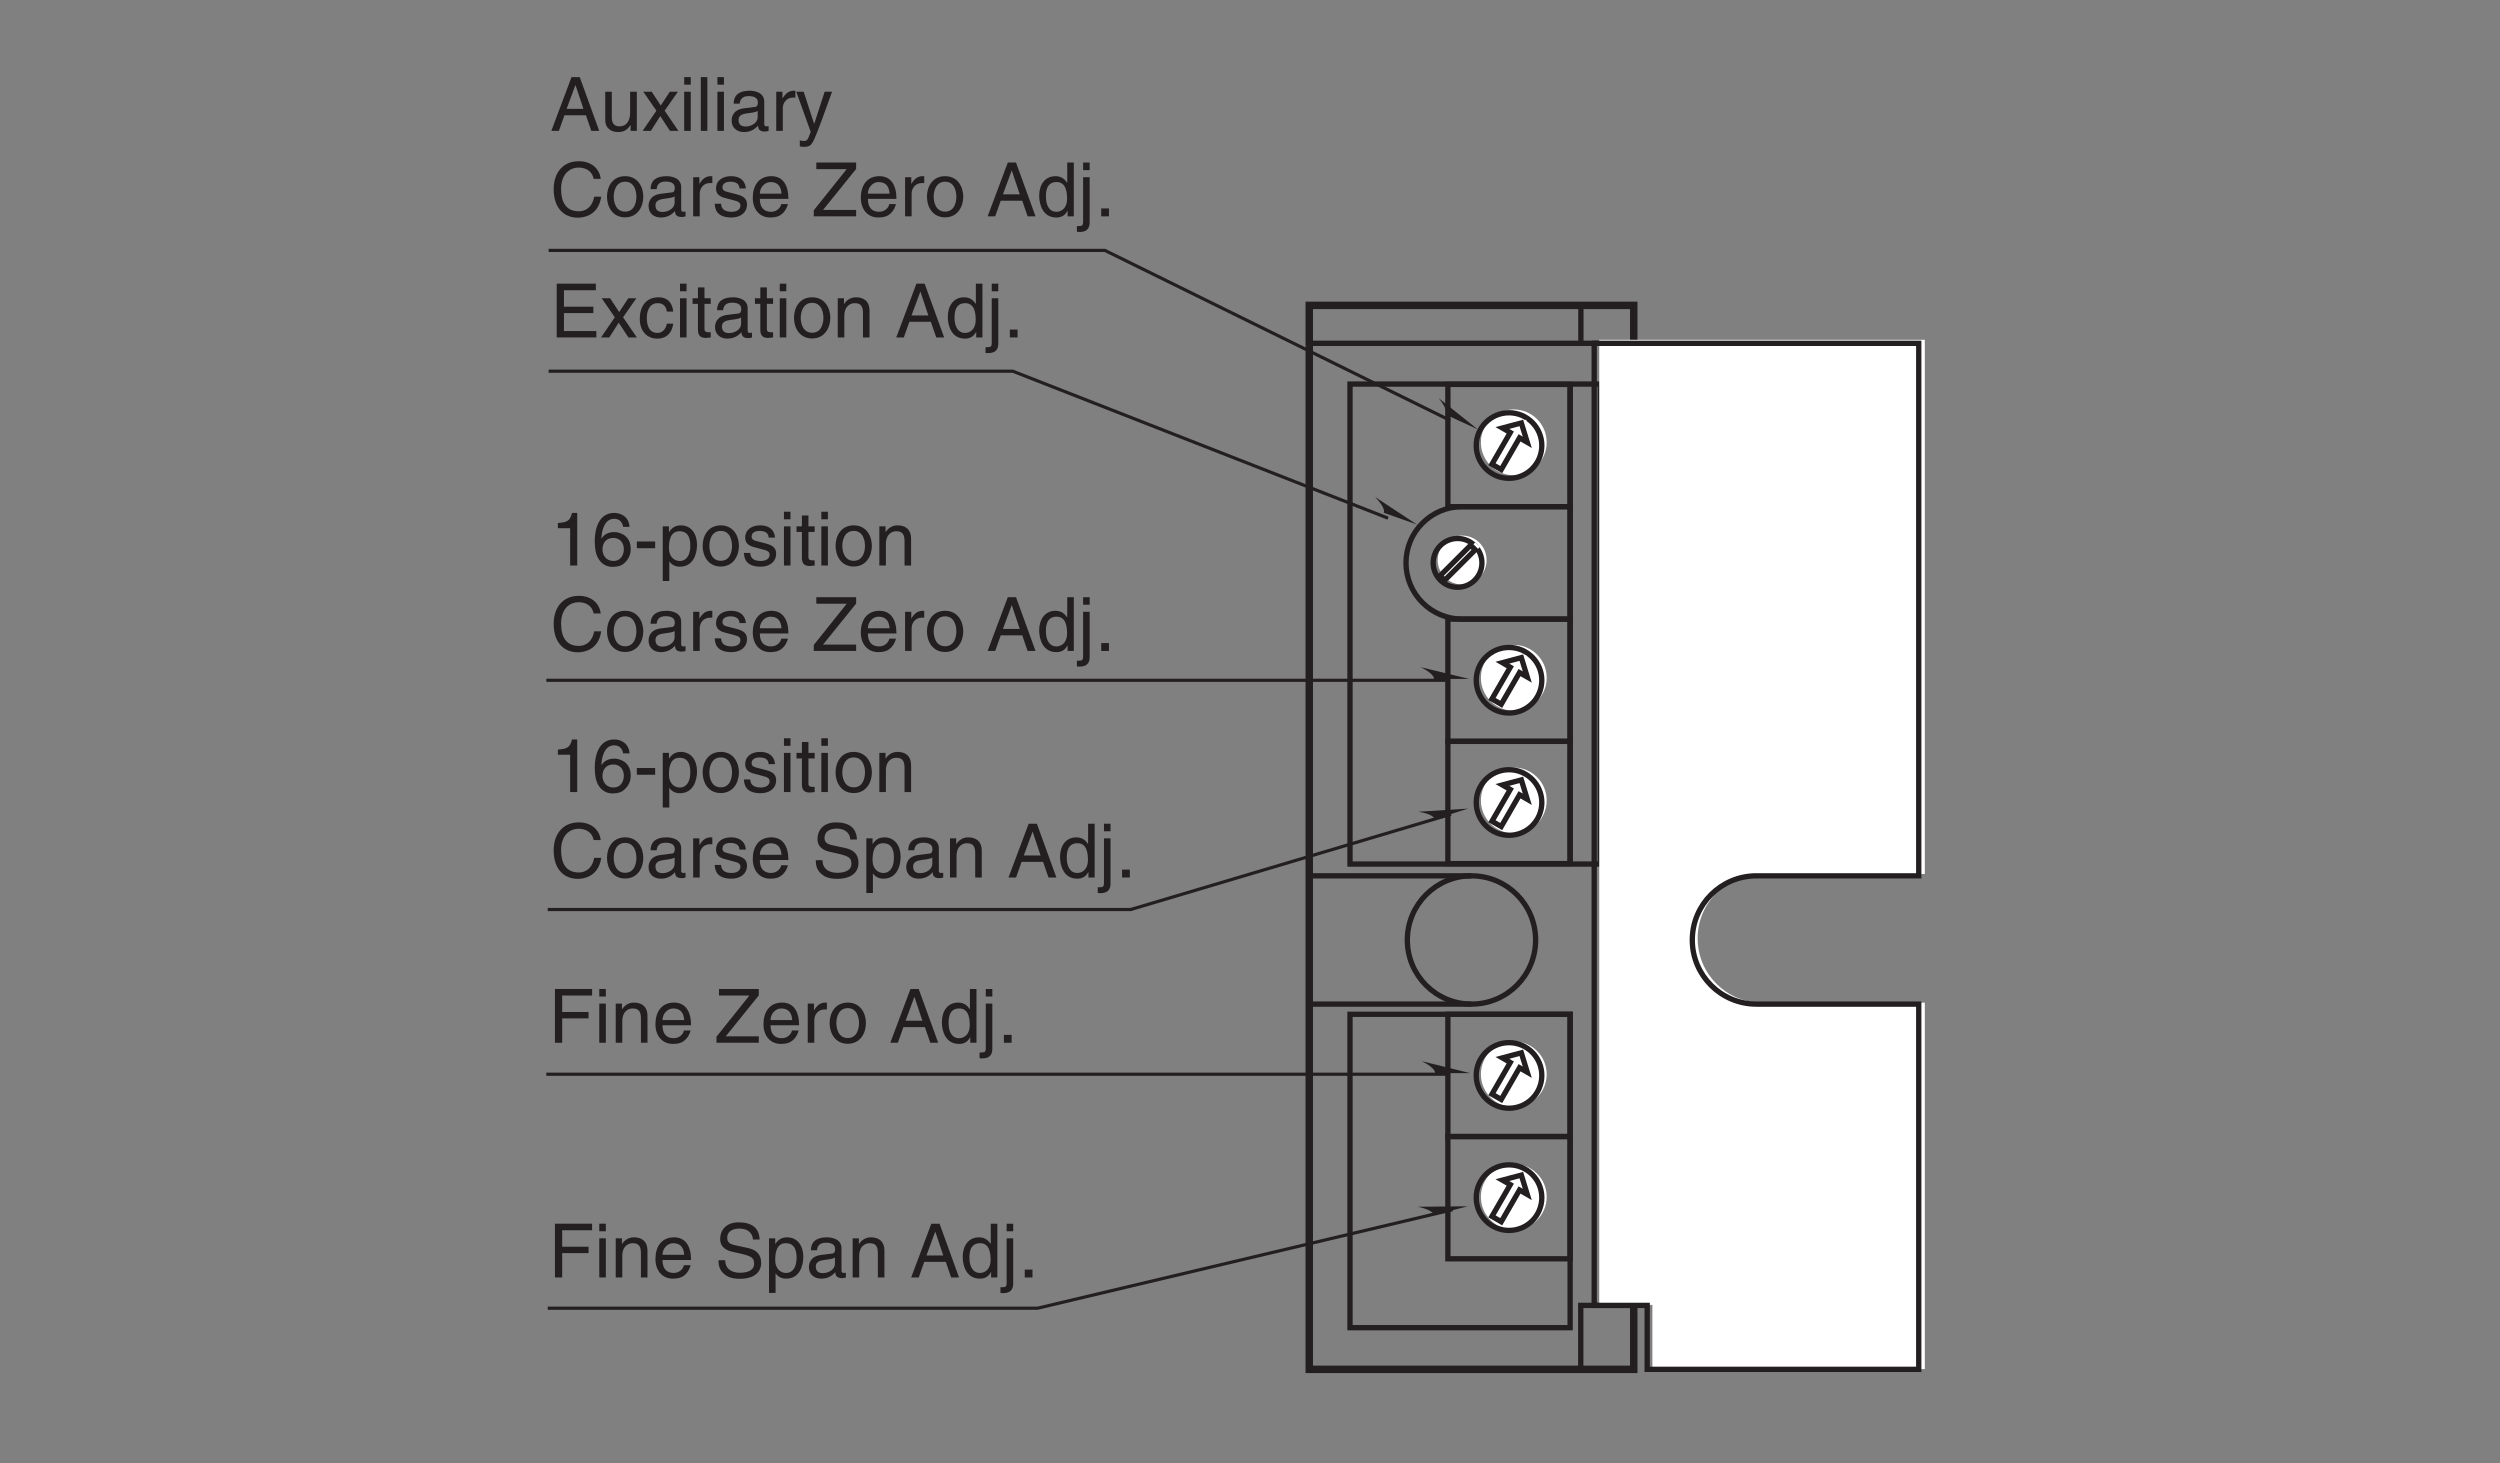 <?xml version="1.0" encoding="UTF-8"?>
<svg xmlns="http://www.w3.org/2000/svg" xmlns:xlink="http://www.w3.org/1999/xlink" width="232.44pt" height="136.06pt" viewBox="0 0 232.44 136.06" version="1.2">
<rect x="0" y="0" width="232.44" height="136.06" fill="#808080" stroke="none"/>
<defs>
<g>
<symbol overflow="visible" id="glyph0-0">
<path style="stroke:none;" d="M 0 0 L 3.484 0 L 3.484 -4.875 L 0 -4.875 Z M 1.734 -2.75 L 0.562 -4.516 L 2.922 -4.516 Z M 1.953 -2.438 L 3.125 -4.203 L 3.125 -0.656 Z M 0.562 -0.344 L 1.734 -2.125 L 2.922 -0.344 Z M 0.344 -4.203 L 1.531 -2.438 L 0.344 -0.656 Z M 0.344 -4.203 "/>
</symbol>
<symbol overflow="visible" id="glyph0-1">
<path style="stroke:none;" d="M 1.266 -2.266 L 3.719 -2.266 L 3.719 -2.859 L 1.266 -2.859 L 1.266 -4.391 L 4.047 -4.391 L 4.047 -5 L 0.594 -5 L 0.594 0 L 1.266 0 Z M 1.266 -2.266 "/>
</symbol>
<symbol overflow="visible" id="glyph0-2">
<path style="stroke:none;" d="M 1.078 -3.641 L 0.469 -3.641 L 0.469 0 L 1.078 0 Z M 1.078 -4.297 L 1.078 -5 L 0.469 -5 L 0.469 -4.297 Z M 1.078 -4.297 "/>
</symbol>
<symbol overflow="visible" id="glyph0-3">
<path style="stroke:none;" d="M 3.406 -2.469 C 3.406 -3.516 2.703 -3.734 2.141 -3.734 C 1.516 -3.734 1.172 -3.312 1.047 -3.125 L 1.031 -3.125 L 1.031 -3.641 L 0.453 -3.641 L 0.453 0 L 1.062 0 L 1.062 -1.984 C 1.062 -2.969 1.672 -3.188 2.016 -3.188 C 2.625 -3.188 2.797 -2.875 2.797 -2.234 L 2.797 0 L 3.406 0 Z M 3.406 -2.469 "/>
</symbol>
<symbol overflow="visible" id="glyph0-4">
<path style="stroke:none;" d="M 2.922 -1.141 C 2.906 -0.875 2.562 -0.422 1.984 -0.422 C 1.281 -0.422 0.938 -0.859 0.938 -1.625 L 3.594 -1.625 C 3.594 -2.906 3.078 -3.734 2.016 -3.734 C 0.828 -3.734 0.281 -2.844 0.281 -1.719 C 0.281 -0.672 0.891 0.109 1.906 0.109 C 2.484 0.109 2.719 -0.031 2.891 -0.141 C 3.344 -0.453 3.516 -0.969 3.547 -1.141 Z M 0.938 -2.109 C 0.938 -2.672 1.375 -3.188 1.938 -3.188 C 2.688 -3.188 2.922 -2.672 2.953 -2.109 Z M 0.938 -2.109 "/>
</symbol>
<symbol overflow="visible" id="glyph0-5">
<path style="stroke:none;" d=""/>
</symbol>
<symbol overflow="visible" id="glyph0-6">
<path style="stroke:none;" d="M 4.094 -0.594 L 1.016 -0.594 L 4.094 -4.406 L 4.094 -5 L 0.391 -5 L 0.391 -4.391 L 3.219 -4.391 L 0.156 -0.562 L 0.156 0 L 4.094 0 Z M 4.094 -0.594 "/>
</symbol>
<symbol overflow="visible" id="glyph0-7">
<path style="stroke:none;" d="M 1.141 -2.109 C 1.141 -2.641 1.516 -3.094 2.078 -3.094 L 2.312 -3.094 L 2.312 -3.719 C 2.266 -3.734 2.219 -3.734 2.156 -3.734 C 1.688 -3.734 1.375 -3.453 1.125 -3.031 L 1.109 -3.031 L 1.109 -3.641 L 0.531 -3.641 L 0.531 0 L 1.141 0 Z M 1.141 -2.109 "/>
</symbol>
<symbol overflow="visible" id="glyph0-8">
<path style="stroke:none;" d="M 0.25 -1.828 C 0.25 -0.891 0.766 0.094 1.938 0.094 C 3.094 0.094 3.625 -0.891 3.625 -1.828 C 3.625 -2.766 3.094 -3.734 1.938 -3.734 C 0.766 -3.734 0.25 -2.766 0.25 -1.828 Z M 0.875 -1.828 C 0.875 -2.312 1.062 -3.219 1.938 -3.219 C 2.812 -3.219 2.984 -2.312 2.984 -1.828 C 2.984 -1.328 2.812 -0.438 1.938 -0.438 C 1.062 -0.438 0.875 -1.328 0.875 -1.828 Z M 0.875 -1.828 "/>
</symbol>
<symbol overflow="visible" id="glyph0-9">
<path style="stroke:none;" d="M 3.312 -1.453 L 3.812 0 L 4.547 0 L 2.734 -5 L 1.969 -5 L 0.094 0 L 0.797 0 L 1.312 -1.453 Z M 1.516 -2.047 L 2.328 -4.25 L 2.344 -4.25 L 3.078 -2.047 Z M 1.516 -2.047 "/>
</symbol>
<symbol overflow="visible" id="glyph0-10">
<path style="stroke:none;" d="M 3.469 -5 L 2.859 -5 L 2.859 -3.172 L 2.844 -3.125 C 2.703 -3.328 2.422 -3.734 1.766 -3.734 C 0.797 -3.734 0.25 -2.953 0.25 -1.922 C 0.25 -1.062 0.609 0.109 1.844 0.109 C 2.203 0.109 2.609 0 2.875 -0.5 L 2.891 -0.5 L 2.891 0 L 3.469 0 Z M 0.875 -1.828 C 0.875 -2.297 0.922 -3.188 1.875 -3.188 C 2.75 -3.188 2.844 -2.234 2.844 -1.641 C 2.844 -0.688 2.25 -0.422 1.859 -0.422 C 1.188 -0.422 0.875 -1.031 0.875 -1.828 Z M 0.875 -1.828 "/>
</symbol>
<symbol overflow="visible" id="glyph0-11">
<path style="stroke:none;" d="M 1.078 -3.641 L 0.469 -3.641 L 0.469 0.469 C 0.469 0.875 0.375 0.906 0.016 0.906 L -0.109 0.906 L -0.109 1.438 C -0.016 1.453 0.062 1.453 0.141 1.453 C 1.047 1.453 1.078 0.844 1.078 0.531 Z M 1.078 -5 L 0.469 -5 L 0.469 -4.297 L 1.078 -4.297 Z M 1.078 -5 "/>
</symbol>
<symbol overflow="visible" id="glyph0-12">
<path style="stroke:none;" d="M 1.328 -0.734 L 0.609 -0.734 L 0.609 0 L 1.328 0 Z M 1.328 -0.734 "/>
</symbol>
<symbol overflow="visible" id="glyph0-13">
<path style="stroke:none;" d="M 4.281 -0.594 L 1.266 -0.594 L 1.266 -2.266 L 4 -2.266 L 4 -2.859 L 1.266 -2.859 L 1.266 -4.391 L 4.234 -4.391 L 4.234 -5 L 0.594 -5 L 0.594 0 L 4.281 0 Z M 4.281 -0.594 "/>
</symbol>
<symbol overflow="visible" id="glyph0-14">
<path style="stroke:none;" d="M 2.125 -1.875 L 3.359 -3.641 L 2.609 -3.641 L 1.766 -2.359 L 0.922 -3.641 L 0.141 -3.641 L 1.359 -1.875 L 0.078 0 L 0.844 0 L 1.719 -1.375 L 2.625 0 L 3.406 0 Z M 2.125 -1.875 "/>
</symbol>
<symbol overflow="visible" id="glyph0-15">
<path style="stroke:none;" d="M 3.312 -2.406 C 3.266 -3.047 2.906 -3.734 1.953 -3.734 C 0.75 -3.734 0.203 -2.844 0.203 -1.719 C 0.203 -0.672 0.812 0.109 1.828 0.109 C 2.906 0.109 3.25 -0.703 3.312 -1.281 L 2.719 -1.281 C 2.625 -0.734 2.266 -0.422 1.859 -0.422 C 1.016 -0.422 0.859 -1.203 0.859 -1.828 C 0.859 -2.469 1.109 -3.188 1.859 -3.188 C 2.375 -3.188 2.656 -2.906 2.719 -2.406 Z M 3.312 -2.406 "/>
</symbol>
<symbol overflow="visible" id="glyph0-16">
<path style="stroke:none;" d="M 1.781 -3.125 L 1.781 -3.641 L 1.203 -3.641 L 1.203 -4.656 L 0.594 -4.656 L 0.594 -3.641 L 0.094 -3.641 L 0.094 -3.125 L 0.594 -3.125 L 0.594 -0.734 C 0.594 -0.297 0.719 0.047 1.328 0.047 C 1.391 0.047 1.562 0.016 1.781 0 L 1.781 -0.484 L 1.578 -0.484 C 1.453 -0.484 1.203 -0.484 1.203 -0.766 L 1.203 -3.125 Z M 1.781 -3.125 "/>
</symbol>
<symbol overflow="visible" id="glyph0-17">
<path style="stroke:none;" d="M 1 -2.531 C 1.031 -2.812 1.141 -3.234 1.828 -3.234 C 2.406 -3.234 2.688 -3.031 2.688 -2.641 C 2.688 -2.281 2.516 -2.219 2.359 -2.219 L 1.359 -2.094 C 0.344 -1.953 0.25 -1.25 0.25 -0.953 C 0.25 -0.312 0.719 0.109 1.391 0.109 C 2.094 0.109 2.469 -0.234 2.703 -0.484 C 2.719 -0.203 2.812 0.062 3.344 0.062 C 3.484 0.062 3.578 0.031 3.688 0 L 3.688 -0.438 C 3.609 -0.438 3.547 -0.422 3.484 -0.422 C 3.359 -0.422 3.281 -0.484 3.281 -0.625 L 3.281 -2.719 C 3.281 -3.656 2.219 -3.734 1.938 -3.734 C 1.031 -3.734 0.453 -3.406 0.438 -2.531 Z M 2.672 -1.266 C 2.672 -0.766 2.109 -0.406 1.547 -0.406 C 1.078 -0.406 0.891 -0.641 0.891 -1.031 C 0.891 -1.5 1.359 -1.578 1.656 -1.625 C 2.422 -1.719 2.578 -1.781 2.672 -1.859 Z M 2.672 -1.266 "/>
</symbol>
<symbol overflow="visible" id="glyph0-18">
<path style="stroke:none;" d="M 2.5 -4.891 L 2.016 -4.891 C 1.828 -4.094 1.5 -4.016 0.703 -3.953 L 0.703 -3.469 L 1.844 -3.469 L 1.844 0 L 2.5 0 Z M 2.5 -4.891 "/>
</symbol>
<symbol overflow="visible" id="glyph0-19">
<path style="stroke:none;" d="M 3.5 -3.594 C 3.438 -4.578 2.641 -4.891 2.078 -4.891 C 0.609 -4.891 0.266 -3.344 0.266 -2.281 C 0.266 -1.641 0.344 -1.031 0.641 -0.578 C 0.984 -0.031 1.516 0.125 1.891 0.125 C 2.594 0.125 2.875 -0.062 3.141 -0.344 C 3.469 -0.703 3.609 -1.062 3.609 -1.562 C 3.609 -2.734 2.672 -3.109 2.078 -3.109 C 1.406 -3.109 1.062 -2.781 0.906 -2.516 L 0.891 -2.531 C 0.891 -3.047 1.094 -4.344 2.062 -4.344 C 2.594 -4.344 2.828 -4.016 2.906 -3.594 Z M 0.984 -1.5 C 0.984 -2.078 1.312 -2.562 1.984 -2.562 C 2.734 -2.562 2.969 -1.969 2.969 -1.531 C 2.969 -0.875 2.594 -0.422 2.016 -0.422 C 1.297 -0.422 0.984 -0.984 0.984 -1.5 Z M 0.984 -1.5 "/>
</symbol>
<symbol overflow="visible" id="glyph0-20">
<path style="stroke:none;" d="M 2.016 -2.234 L 0.312 -2.234 L 0.312 -1.609 L 2.016 -1.609 Z M 2.016 -2.234 "/>
</symbol>
<symbol overflow="visible" id="glyph0-21">
<path style="stroke:none;" d="M 0.984 -1.641 C 0.984 -2.234 1.078 -3.188 1.969 -3.188 C 2.906 -3.188 2.969 -2.297 2.969 -1.828 C 2.969 -1.031 2.656 -0.422 1.984 -0.422 C 1.594 -0.422 0.984 -0.688 0.984 -1.641 Z M 0.406 1.438 L 1.016 1.438 L 1.016 -0.375 L 1.031 -0.375 C 1.188 -0.125 1.516 0.109 2 0.109 C 3.234 0.109 3.594 -1.062 3.594 -1.922 C 3.594 -2.953 3.047 -3.734 2.078 -3.734 C 1.422 -3.734 1.141 -3.328 1 -3.125 L 0.984 -3.125 L 0.984 -3.641 L 0.406 -3.641 Z M 0.406 1.438 "/>
</symbol>
<symbol overflow="visible" id="glyph0-22">
<path style="stroke:none;" d="M 3.109 -2.594 C 3.109 -2.781 3.016 -3.734 1.719 -3.734 C 1 -3.734 0.344 -3.375 0.344 -2.578 C 0.344 -2.078 0.672 -1.828 1.188 -1.703 L 1.891 -1.516 C 2.406 -1.391 2.609 -1.297 2.609 -1 C 2.609 -0.594 2.219 -0.422 1.781 -0.422 C 0.922 -0.422 0.828 -0.891 0.812 -1.172 L 0.219 -1.172 C 0.25 -0.734 0.344 0.109 1.781 0.109 C 2.609 0.109 3.219 -0.344 3.219 -1.094 C 3.219 -1.594 2.969 -1.875 2.203 -2.062 L 1.594 -2.219 C 1.125 -2.328 0.938 -2.406 0.938 -2.703 C 0.938 -3.156 1.469 -3.219 1.656 -3.219 C 2.422 -3.219 2.516 -2.828 2.516 -2.594 Z M 3.109 -2.594 "/>
</symbol>
<symbol overflow="visible" id="glyph0-23">
<path style="stroke:none;" d="M 4.688 -3.484 C 4.594 -4.328 3.922 -5.125 2.641 -5.125 C 1.188 -5.125 0.312 -4.062 0.312 -2.531 C 0.312 -0.609 1.422 0.125 2.547 0.125 C 2.922 0.125 4.453 0.047 4.734 -1.828 L 4.078 -1.828 C 3.859 -0.672 3.094 -0.469 2.656 -0.469 C 1.422 -0.469 1 -1.375 1 -2.547 C 1 -3.859 1.734 -4.531 2.641 -4.531 C 3.109 -4.531 3.844 -4.359 4.031 -3.484 Z M 4.688 -3.484 "/>
</symbol>
<symbol overflow="visible" id="glyph0-24">
<path style="stroke:none;" d="M 4.172 -3.531 C 4.141 -4.078 3.969 -5.125 2.219 -5.125 C 1.016 -5.125 0.5 -4.359 0.5 -3.578 C 0.5 -2.719 1.25 -2.484 1.578 -2.406 L 2.594 -2.172 C 3.406 -1.969 3.656 -1.812 3.656 -1.281 C 3.656 -0.562 2.844 -0.438 2.344 -0.438 C 1.703 -0.438 0.969 -0.703 0.969 -1.609 L 0.344 -1.609 C 0.344 -1.141 0.422 -0.734 0.844 -0.344 C 1.078 -0.141 1.438 0.125 2.359 0.125 C 3.219 0.125 4.312 -0.188 4.312 -1.375 C 4.312 -2.172 3.828 -2.562 3.172 -2.719 L 1.75 -3.031 C 1.453 -3.109 1.156 -3.25 1.156 -3.672 C 1.156 -4.422 1.875 -4.547 2.297 -4.547 C 2.859 -4.547 3.5 -4.297 3.547 -3.531 Z M 4.172 -3.531 "/>
</symbol>
<symbol overflow="visible" id="glyph0-25">
<path style="stroke:none;" d="M 3.406 0 L 3.406 -3.641 L 2.781 -3.641 L 2.781 -1.641 C 2.781 -1.109 2.562 -0.422 1.781 -0.422 C 1.391 -0.422 1.078 -0.625 1.078 -1.219 L 1.078 -3.641 L 0.469 -3.641 L 0.469 -1.016 C 0.469 -0.156 1.125 0.109 1.656 0.109 C 2.234 0.109 2.547 -0.125 2.812 -0.547 L 2.828 -0.531 L 2.828 0 Z M 3.406 0 "/>
</symbol>
<symbol overflow="visible" id="glyph0-26">
<path style="stroke:none;" d="M 1.078 -5 L 0.469 -5 L 0.469 0 L 1.078 0 Z M 1.078 -5 "/>
</symbol>
<symbol overflow="visible" id="glyph0-27">
<path style="stroke:none;" d="M 1.75 -0.672 L 1.734 -0.672 L 0.766 -3.641 L 0.078 -3.641 L 1.422 0.094 C 1.141 0.844 1.094 0.938 0.781 0.938 C 0.609 0.938 0.484 0.906 0.406 0.875 L 0.406 1.438 C 0.5 1.453 0.578 1.484 0.672 1.484 C 1.453 1.484 1.516 1.406 2.094 -0.062 C 2.562 -1.266 2.969 -2.453 3.406 -3.641 L 2.719 -3.641 Z M 1.75 -0.672 "/>
</symbol>
</g>
</defs>
<g id="surface1">
<path style="fill:none;stroke-width:7;stroke-linecap:butt;stroke-linejoin:miter;stroke:rgb(13.73%,12.16%,12.549%);stroke-opacity:1;stroke-miterlimit:4;" d="M 1224.34 78.876 L 1529.087 78.876 L 1529.087 1078.115 L 1224.34 1078.115 Z M 1224.34 78.876 " transform="matrix(0.099,0,0,-0.099,0.519,135.126)"/>
<path style="fill:none;stroke-width:5;stroke-linecap:butt;stroke-linejoin:miter;stroke:rgb(13.73%,12.16%,12.549%);stroke-opacity:1;stroke-miterlimit:4;" d="M 1479.45 1043.03 L 1479.45 1078.115 " transform="matrix(0.099,0,0,-0.099,0.519,135.126)"/>
<path style="fill:none;stroke-width:5;stroke-linecap:butt;stroke-linejoin:miter;stroke:rgb(13.73%,12.16%,12.549%);stroke-opacity:1;stroke-miterlimit:4;" d="M 1529.087 1042.48 L 1224.34 1042.48 " transform="matrix(0.099,0,0,-0.099,0.519,135.126)"/>
<path style="fill:none;stroke-width:5;stroke-linecap:butt;stroke-linejoin:miter;stroke:rgb(13.73%,12.16%,12.549%);stroke-opacity:1;stroke-miterlimit:4;" d="M 1529.087 138.937 L 1479.332 138.937 L 1479.332 78.876 " transform="matrix(0.099,0,0,-0.099,0.519,135.126)"/>
<path style="fill:none;stroke-width:5;stroke-linecap:butt;stroke-linejoin:miter;stroke:rgb(13.73%,12.16%,12.549%);stroke-opacity:1;stroke-miterlimit:4;" d="M 1376.714 421.894 C 1409.989 421.894 1436.931 448.836 1436.931 482.111 C 1436.931 515.387 1409.989 542.369 1376.714 542.369 C 1343.438 542.369 1316.456 515.387 1316.456 482.111 C 1316.456 448.836 1343.438 421.894 1376.714 421.894 Z M 1376.714 421.894 " transform="matrix(0.099,0,0,-0.099,0.519,135.126)"/>
<path style="fill:none;stroke-width:5;stroke-linecap:butt;stroke-linejoin:miter;stroke:rgb(13.73%,12.16%,12.549%);stroke-opacity:1;stroke-miterlimit:4;" d="M 1224.183 542.369 L 1376.714 542.369 " transform="matrix(0.099,0,0,-0.099,0.519,135.126)"/>
<path style="fill:none;stroke-width:5;stroke-linecap:butt;stroke-linejoin:miter;stroke:rgb(13.73%,12.16%,12.549%);stroke-opacity:1;stroke-miterlimit:4;" d="M 1224.183 421.894 L 1376.714 421.894 " transform="matrix(0.099,0,0,-0.099,0.519,135.126)"/>
<path style="fill:none;stroke-width:5;stroke-linecap:butt;stroke-linejoin:miter;stroke:rgb(13.73%,12.16%,12.549%);stroke-opacity:1;stroke-miterlimit:4;" d="M 1262.61 553.421 L 1497.661 553.421 L 1497.661 1004.209 L 1262.61 1004.209 Z M 1262.61 553.421 " transform="matrix(0.099,0,0,-0.099,0.519,135.126)"/>
<path style="fill:none;stroke-width:5;stroke-linecap:butt;stroke-linejoin:miter;stroke:rgb(13.73%,12.16%,12.549%);stroke-opacity:1;stroke-miterlimit:4;" d="M 1262.61 118.012 L 1469.341 118.012 L 1469.341 412.336 L 1262.61 412.336 Z M 1262.61 118.012 " transform="matrix(0.099,0,0,-0.099,0.519,135.126)"/>
<path style="fill:none;stroke-width:5;stroke-linecap:butt;stroke-linejoin:miter;stroke:rgb(13.73%,12.16%,12.549%);stroke-opacity:1;stroke-miterlimit:4;" d="M 1469.341 554.719 L 1469.341 1004.721 " transform="matrix(0.099,0,0,-0.099,0.519,135.126)"/>
<path style=" stroke:none;fill-rule:nonzero;fill:rgb(100%,100%,100%);fill-opacity:1;" d="M 148.691 31.594 L 148.691 121.328 L 153.633 121.328 L 153.633 127.293 L 178.961 127.293 L 178.961 93.227 L 163.824 93.227 C 160.52 93.227 157.84 90.551 157.84 87.246 C 157.84 83.941 160.52 81.262 163.824 81.262 L 178.961 81.262 L 178.961 31.594 L 148.691 31.594 "/>
<path style="fill:none;stroke-width:5;stroke-linecap:butt;stroke-linejoin:miter;stroke:rgb(13.73%,12.16%,12.549%);stroke-opacity:1;stroke-miterlimit:4;" d="M 1491.957 1042.48 L 1491.957 138.937 L 1541.713 138.937 L 1541.713 78.876 L 1796.744 78.876 L 1796.744 421.894 L 1644.331 421.894 C 1611.056 421.894 1584.074 448.836 1584.074 482.111 C 1584.074 515.387 1611.056 542.369 1644.331 542.369 L 1796.744 542.369 L 1796.744 1042.48 Z M 1491.957 1042.48 " transform="matrix(0.099,0,0,-0.099,0.519,135.126)"/>
<path style=" stroke:none;fill-rule:nonzero;fill:rgb(13.73%,12.16%,12.549%);fill-opacity:1;" d="M 136.5 75.18 L 131.867 75.473 C 133.375 75.711 133.387 76.16 133.387 76.16 L 136.5 75.18 "/>
<path style="fill:none;stroke-width:3;stroke-linecap:butt;stroke-linejoin:miter;stroke:rgb(13.73%,12.16%,12.549%);stroke-opacity:1;stroke-miterlimit:4;" d="M 1352.485 726.012 L 507.861 726.012 " transform="matrix(0.099,0,0,-0.099,0.519,135.126)"/>
<g style="fill:rgb(13.73%,12.16%,12.549%);fill-opacity:1;">
  <use xlink:href="#glyph0-1" x="51.003" y="96.951"/>
  <use xlink:href="#glyph0-2" x="55.25" y="96.951"/>
  <use xlink:href="#glyph0-3" x="56.794" y="96.951"/>
  <use xlink:href="#glyph0-4" x="60.659" y="96.951"/>
  <use xlink:href="#glyph0-5" x="64.524" y="96.951"/>
  <use xlink:href="#glyph0-6" x="66.457" y="96.951"/>
  <use xlink:href="#glyph0-4" x="70.704" y="96.951"/>
  <use xlink:href="#glyph0-7" x="74.57" y="96.951"/>
  <use xlink:href="#glyph0-8" x="76.885" y="96.951"/>
  <use xlink:href="#glyph0-5" x="80.75" y="96.951"/>
  <use xlink:href="#glyph0-9" x="82.683" y="96.951"/>
  <use xlink:href="#glyph0-10" x="87.32" y="96.951"/>
  <use xlink:href="#glyph0-11" x="91.185" y="96.951"/>
  <use xlink:href="#glyph0-12" x="92.728" y="96.951"/>
</g>
<g style="fill:rgb(13.73%,12.16%,12.549%);fill-opacity:1;">
  <use xlink:href="#glyph0-13" x="51.167" y="31.375"/>
  <use xlink:href="#glyph0-14" x="55.804" y="31.375"/>
  <use xlink:href="#glyph0-15" x="59.28" y="31.375"/>
  <use xlink:href="#glyph0-2" x="62.756" y="31.375"/>
  <use xlink:href="#glyph0-16" x="64.299" y="31.375"/>
  <use xlink:href="#glyph0-17" x="66.232" y="31.375"/>
  <use xlink:href="#glyph0-16" x="70.097" y="31.375"/>
  <use xlink:href="#glyph0-2" x="72.03" y="31.375"/>
  <use xlink:href="#glyph0-8" x="73.573" y="31.375"/>
  <use xlink:href="#glyph0-3" x="77.439" y="31.375"/>
  <use xlink:href="#glyph0-5" x="81.304" y="31.375"/>
  <use xlink:href="#glyph0-9" x="83.236" y="31.375"/>
  <use xlink:href="#glyph0-10" x="87.873" y="31.375"/>
  <use xlink:href="#glyph0-11" x="91.739" y="31.375"/>
  <use xlink:href="#glyph0-12" x="93.282" y="31.375"/>
</g>
<g style="fill:rgb(13.73%,12.16%,12.549%);fill-opacity:1;">
  <use xlink:href="#glyph0-18" x="51.167" y="52.579"/>
  <use xlink:href="#glyph0-19" x="55.032" y="52.579"/>
  <use xlink:href="#glyph0-20" x="58.898" y="52.579"/>
  <use xlink:href="#glyph0-21" x="61.213" y="52.579"/>
  <use xlink:href="#glyph0-8" x="65.078" y="52.579"/>
  <use xlink:href="#glyph0-22" x="68.943" y="52.579"/>
  <use xlink:href="#glyph0-2" x="72.419" y="52.579"/>
  <use xlink:href="#glyph0-16" x="73.963" y="52.579"/>
  <use xlink:href="#glyph0-2" x="75.895" y="52.579"/>
  <use xlink:href="#glyph0-8" x="77.439" y="52.579"/>
  <use xlink:href="#glyph0-3" x="81.304" y="52.579"/>
</g>
<g style="fill:rgb(13.73%,12.16%,12.549%);fill-opacity:1;">
  <use xlink:href="#glyph0-23" x="51.167" y="60.524"/>
  <use xlink:href="#glyph0-8" x="56.186" y="60.524"/>
  <use xlink:href="#glyph0-17" x="60.052" y="60.524"/>
  <use xlink:href="#glyph0-7" x="63.917" y="60.524"/>
  <use xlink:href="#glyph0-22" x="66.232" y="60.524"/>
  <use xlink:href="#glyph0-4" x="69.708" y="60.524"/>
  <use xlink:href="#glyph0-5" x="73.573" y="60.524"/>
  <use xlink:href="#glyph0-6" x="75.506" y="60.524"/>
  <use xlink:href="#glyph0-4" x="79.754" y="60.524"/>
  <use xlink:href="#glyph0-7" x="83.619" y="60.524"/>
  <use xlink:href="#glyph0-8" x="85.934" y="60.524"/>
  <use xlink:href="#glyph0-5" x="89.799" y="60.524"/>
  <use xlink:href="#glyph0-9" x="91.732" y="60.524"/>
  <use xlink:href="#glyph0-10" x="96.369" y="60.524"/>
  <use xlink:href="#glyph0-11" x="100.234" y="60.524"/>
  <use xlink:href="#glyph0-12" x="101.777" y="60.524"/>
</g>
<path style="fill:none;stroke-width:3;stroke-linecap:butt;stroke-linejoin:miter;stroke:rgb(13.73%,12.16%,12.549%);stroke-opacity:1;stroke-miterlimit:4;" d="M 509.159 510.745 L 1056.705 510.745 L 1357.48 600.266 " transform="matrix(0.099,0,0,-0.099,0.519,135.126)"/>
<g style="fill:rgb(13.73%,12.16%,12.549%);fill-opacity:1;">
  <use xlink:href="#glyph0-18" x="51.167" y="73.642"/>
  <use xlink:href="#glyph0-19" x="55.032" y="73.642"/>
  <use xlink:href="#glyph0-20" x="58.898" y="73.642"/>
  <use xlink:href="#glyph0-21" x="61.213" y="73.642"/>
  <use xlink:href="#glyph0-8" x="65.078" y="73.642"/>
  <use xlink:href="#glyph0-22" x="68.943" y="73.642"/>
  <use xlink:href="#glyph0-2" x="72.419" y="73.642"/>
  <use xlink:href="#glyph0-16" x="73.963" y="73.642"/>
  <use xlink:href="#glyph0-2" x="75.895" y="73.642"/>
  <use xlink:href="#glyph0-8" x="77.439" y="73.642"/>
  <use xlink:href="#glyph0-3" x="81.304" y="73.642"/>
</g>
<g style="fill:rgb(13.73%,12.16%,12.549%);fill-opacity:1;">
  <use xlink:href="#glyph0-23" x="51.167" y="81.587"/>
  <use xlink:href="#glyph0-8" x="56.186" y="81.587"/>
  <use xlink:href="#glyph0-17" x="60.052" y="81.587"/>
  <use xlink:href="#glyph0-7" x="63.917" y="81.587"/>
  <use xlink:href="#glyph0-22" x="66.232" y="81.587"/>
  <use xlink:href="#glyph0-4" x="69.708" y="81.587"/>
  <use xlink:href="#glyph0-5" x="73.573" y="81.587"/>
  <use xlink:href="#glyph0-24" x="75.506" y="81.587"/>
  <use xlink:href="#glyph0-21" x="80.143" y="81.587"/>
  <use xlink:href="#glyph0-17" x="84.008" y="81.587"/>
  <use xlink:href="#glyph0-3" x="87.874" y="81.587"/>
  <use xlink:href="#glyph0-5" x="91.739" y="81.587"/>
  <use xlink:href="#glyph0-9" x="93.671" y="81.587"/>
  <use xlink:href="#glyph0-10" x="98.308" y="81.587"/>
  <use xlink:href="#glyph0-11" x="102.174" y="81.587"/>
  <use xlink:href="#glyph0-12" x="103.717" y="81.587"/>
</g>
<g style="fill:rgb(13.73%,12.16%,12.549%);fill-opacity:1;">
  <use xlink:href="#glyph0-1" x="51.003" y="118.775"/>
  <use xlink:href="#glyph0-2" x="55.25" y="118.775"/>
  <use xlink:href="#glyph0-3" x="56.794" y="118.775"/>
  <use xlink:href="#glyph0-4" x="60.659" y="118.775"/>
  <use xlink:href="#glyph0-5" x="64.524" y="118.775"/>
  <use xlink:href="#glyph0-24" x="66.457" y="118.775"/>
  <use xlink:href="#glyph0-21" x="71.094" y="118.775"/>
  <use xlink:href="#glyph0-17" x="74.959" y="118.775"/>
  <use xlink:href="#glyph0-3" x="78.824" y="118.775"/>
  <use xlink:href="#glyph0-5" x="82.69" y="118.775"/>
  <use xlink:href="#glyph0-9" x="84.622" y="118.775"/>
  <use xlink:href="#glyph0-10" x="89.259" y="118.775"/>
  <use xlink:href="#glyph0-11" x="93.125" y="118.775"/>
  <use xlink:href="#glyph0-12" x="94.668" y="118.775"/>
</g>
<path style=" stroke:none;fill-rule:nonzero;fill:rgb(13.73%,12.16%,12.549%);fill-opacity:1;" d="M 131.734 48.766 L 127.855 46.211 C 128.918 47.309 128.656 47.676 128.656 47.676 L 131.734 48.766 "/>
<path style=" stroke:none;fill-rule:nonzero;fill:rgb(13.73%,12.16%,12.549%);fill-opacity:1;" d="M 136.59 63.121 L 132.074 62.027 C 133.445 62.699 133.324 63.133 133.324 63.133 L 136.59 63.121 "/>
<path style="fill:none;stroke-width:3;stroke-linecap:butt;stroke-linejoin:miter;stroke:rgb(13.73%,12.16%,12.549%);stroke-opacity:1;stroke-miterlimit:4;" d="M 1352.799 356.051 L 507.861 356.051 " transform="matrix(0.099,0,0,-0.099,0.519,135.126)"/>
<path style="fill:none;stroke-width:3;stroke-linecap:butt;stroke-linejoin:miter;stroke:rgb(13.73%,12.16%,12.549%);stroke-opacity:1;stroke-miterlimit:4;" d="M 509.159 136.301 L 969.152 136.301 L 1358.935 228.811 " transform="matrix(0.099,0,0,-0.099,0.519,135.126)"/>
<path style=" stroke:none;fill-rule:nonzero;fill:rgb(13.73%,12.16%,12.549%);fill-opacity:1;" d="M 136.473 112.156 L 131.828 112.199 C 133.32 112.516 133.309 112.965 133.309 112.965 L 136.473 112.156 "/>
<path style=" stroke:none;fill-rule:nonzero;fill:rgb(13.73%,12.16%,12.549%);fill-opacity:1;" d="M 136.695 99.777 L 132.188 98.664 C 133.555 99.344 133.43 99.777 133.43 99.777 L 136.695 99.777 "/>
<path style="fill:none;stroke-width:3;stroke-linecap:butt;stroke-linejoin:miter;stroke:rgb(13.73%,12.16%,12.549%);stroke-opacity:1;stroke-miterlimit:4;" d="M 509.985 1016.324 L 945.827 1016.324 L 1298.324 878.267 " transform="matrix(0.099,0,0,-0.099,0.519,135.126)"/>
<g style="fill:rgb(13.73%,12.16%,12.549%);fill-opacity:1;">
  <use xlink:href="#glyph0-9" x="51.167" y="12.169"/>
  <use xlink:href="#glyph0-25" x="55.804" y="12.169"/>
  <use xlink:href="#glyph0-14" x="59.669" y="12.169"/>
  <use xlink:href="#glyph0-2" x="63.145" y="12.169"/>
  <use xlink:href="#glyph0-26" x="64.689" y="12.169"/>
  <use xlink:href="#glyph0-2" x="66.232" y="12.169"/>
  <use xlink:href="#glyph0-17" x="67.775" y="12.169"/>
  <use xlink:href="#glyph0-7" x="71.641" y="12.169"/>
  <use xlink:href="#glyph0-27" x="73.956" y="12.169"/>
</g>
<g style="fill:rgb(13.73%,12.16%,12.549%);fill-opacity:1;">
  <use xlink:href="#glyph0-23" x="51.167" y="20.114"/>
  <use xlink:href="#glyph0-8" x="56.186" y="20.114"/>
  <use xlink:href="#glyph0-17" x="60.052" y="20.114"/>
  <use xlink:href="#glyph0-7" x="63.917" y="20.114"/>
  <use xlink:href="#glyph0-22" x="66.232" y="20.114"/>
  <use xlink:href="#glyph0-4" x="69.708" y="20.114"/>
  <use xlink:href="#glyph0-5" x="73.573" y="20.114"/>
  <use xlink:href="#glyph0-6" x="75.506" y="20.114"/>
  <use xlink:href="#glyph0-4" x="79.754" y="20.114"/>
  <use xlink:href="#glyph0-7" x="83.619" y="20.114"/>
  <use xlink:href="#glyph0-8" x="85.934" y="20.114"/>
  <use xlink:href="#glyph0-5" x="89.799" y="20.114"/>
  <use xlink:href="#glyph0-9" x="91.732" y="20.114"/>
  <use xlink:href="#glyph0-10" x="96.369" y="20.114"/>
  <use xlink:href="#glyph0-11" x="100.234" y="20.114"/>
  <use xlink:href="#glyph0-12" x="101.777" y="20.114"/>
</g>
<path style=" stroke:none;fill-rule:nonzero;fill:rgb(13.73%,12.16%,12.549%);fill-opacity:1;" d="M 137.402 39.926 L 133.773 37.027 C 134.73 38.219 134.438 38.559 134.438 38.559 L 137.402 39.926 "/>
<path style="fill:none;stroke-width:3;stroke-linecap:butt;stroke-linejoin:miter;stroke:rgb(13.73%,12.16%,12.549%);stroke-opacity:1;stroke-miterlimit:4;" d="M 509.985 1129.719 L 1032.477 1129.719 L 1356.654 970.069 " transform="matrix(0.099,0,0,-0.099,0.519,135.126)"/>
<path style=" stroke:none;fill-rule:nonzero;fill:rgb(100%,100%,100%);fill-opacity:1;" d="M 135.945 54.348 C 137.203 54.348 138.219 53.328 138.219 52.074 C 138.219 50.816 137.203 49.797 135.945 49.797 C 134.688 49.797 133.672 50.816 133.672 52.074 C 133.672 53.328 134.688 54.348 135.945 54.348 "/>
<path style="fill:none;stroke-width:5;stroke-linecap:butt;stroke-linejoin:miter;stroke:rgb(13.73%,12.16%,12.549%);stroke-opacity:1;stroke-miterlimit:4;" d="M 1363.616 813.369 C 1376.281 813.369 1386.507 823.634 1386.507 836.26 C 1386.507 848.925 1376.281 859.191 1363.616 859.191 C 1350.951 859.191 1340.724 848.925 1340.724 836.26 C 1340.724 823.634 1350.951 813.369 1363.616 813.369 Z M 1363.616 813.369 " transform="matrix(0.099,0,0,-0.099,0.519,135.126)"/>
<path style=" stroke:none;fill-rule:nonzero;fill:rgb(100%,100%,100%);fill-opacity:1;" d="M 134.742 53.699 L 137.594 50.852 L 137.168 50.426 L 134.316 53.277 L 134.742 53.699 "/>
<path style="fill:none;stroke-width:5;stroke-linecap:butt;stroke-linejoin:miter;stroke:rgb(13.73%,12.16%,12.549%);stroke-opacity:1;stroke-miterlimit:4;" d="M 1351.502 819.898 L 1380.214 848.571 L 1375.927 852.858 L 1347.214 824.146 Z M 1351.502 819.898 " transform="matrix(0.099,0,0,-0.099,0.519,135.126)"/>
<path style="fill:none;stroke-width:5;stroke-linecap:butt;stroke-linejoin:miter;stroke:rgb(13.73%,12.16%,12.549%);stroke-opacity:1;stroke-miterlimit:4;" d="M 1367.982 783.476 C 1338.836 783.476 1315.198 807.115 1315.198 836.26 C 1315.198 865.445 1338.836 889.084 1367.982 889.084 L 1469.341 889.084 L 1469.341 783.476 Z M 1367.982 783.476 " transform="matrix(0.099,0,0,-0.099,0.519,135.126)"/>
<path style=" stroke:none;fill-rule:nonzero;fill:rgb(100%,100%,100%);fill-opacity:1;" d="M 140.746 102.938 C 142.434 102.938 143.805 101.566 143.805 99.879 C 143.805 98.188 142.434 96.82 140.746 96.82 C 139.055 96.82 137.688 98.188 137.688 99.879 C 137.688 101.566 139.055 102.938 140.746 102.938 "/>
<path style="fill:none;stroke-width:5;stroke-linecap:butt;stroke-linejoin:miter;stroke:rgb(13.73%,12.16%,12.549%);stroke-opacity:1;stroke-miterlimit:4;" d="M 1411.955 324.113 C 1428.947 324.113 1442.753 337.919 1442.753 354.911 C 1442.753 371.942 1428.947 385.708 1411.955 385.708 C 1394.924 385.708 1381.158 371.942 1381.158 354.911 C 1381.158 337.919 1394.924 324.113 1411.955 324.113 Z M 1411.955 324.113 " transform="matrix(0.099,0,0,-0.099,0.519,135.126)"/>
<path style=" stroke:none;fill-rule:nonzero;fill:rgb(100%,100%,100%);fill-opacity:1;" d="M 141.895 97.77 L 140.129 98.242 L 140.863 98.668 L 139.156 101.625 L 140.02 102.121 L 141.727 99.16 L 142.449 99.578 L 141.895 97.77 "/>
<path style="fill:none;stroke-width:5;stroke-linecap:butt;stroke-linejoin:miter;stroke:rgb(13.73%,12.16%,12.549%);stroke-opacity:1;stroke-miterlimit:4;" d="M 1423.519 376.15 L 1405.741 371.391 L 1413.135 367.104 L 1395.947 337.329 L 1404.64 332.334 L 1421.828 362.148 L 1429.104 357.939 Z M 1423.519 376.15 " transform="matrix(0.099,0,0,-0.099,0.519,135.126)"/>
<path style="fill:none;stroke-width:5;stroke-linecap:butt;stroke-linejoin:miter;stroke:rgb(13.73%,12.16%,12.549%);stroke-opacity:1;stroke-miterlimit:4;" d="M 1354.53 297.525 L 1469.341 297.525 L 1469.341 412.336 L 1354.53 412.336 Z M 1354.53 297.525 " transform="matrix(0.099,0,0,-0.099,0.519,135.126)"/>
<path style=" stroke:none;fill-rule:nonzero;fill:rgb(100%,100%,100%);fill-opacity:1;" d="M 140.746 66.078 C 142.434 66.078 143.805 64.707 143.805 63.02 C 143.805 61.328 142.434 59.961 140.746 59.961 C 139.055 59.961 137.688 61.328 137.688 63.02 C 137.688 64.707 139.055 66.078 140.746 66.078 "/>
<path style="fill:none;stroke-width:5;stroke-linecap:butt;stroke-linejoin:miter;stroke:rgb(13.73%,12.16%,12.549%);stroke-opacity:1;stroke-miterlimit:4;" d="M 1411.955 695.254 C 1428.947 695.254 1442.753 709.059 1442.753 726.051 C 1442.753 743.082 1428.947 756.848 1411.955 756.848 C 1394.924 756.848 1381.158 743.082 1381.158 726.051 C 1381.158 709.059 1394.924 695.254 1411.955 695.254 Z M 1411.955 695.254 " transform="matrix(0.099,0,0,-0.099,0.519,135.126)"/>
<path style=" stroke:none;fill-rule:nonzero;fill:rgb(100%,100%,100%);fill-opacity:1;" d="M 141.895 60.91 L 140.129 61.383 L 140.863 61.809 L 139.156 64.766 L 140.02 65.262 L 141.727 62.305 L 142.449 62.719 L 141.895 60.91 "/>
<path style="fill:none;stroke-width:5;stroke-linecap:butt;stroke-linejoin:miter;stroke:rgb(13.73%,12.16%,12.549%);stroke-opacity:1;stroke-miterlimit:4;" d="M 1423.519 747.29 L 1405.741 742.531 L 1413.135 738.244 L 1395.947 708.469 L 1404.64 703.474 L 1421.828 733.249 L 1429.104 729.079 Z M 1423.519 747.29 " transform="matrix(0.099,0,0,-0.099,0.519,135.126)"/>
<path style="fill:none;stroke-width:5;stroke-linecap:butt;stroke-linejoin:miter;stroke:rgb(13.73%,12.16%,12.549%);stroke-opacity:1;stroke-miterlimit:4;" d="M 1354.53 668.665 L 1469.341 668.665 L 1469.341 783.476 L 1354.53 783.476 Z M 1354.53 668.665 " transform="matrix(0.099,0,0,-0.099,0.519,135.126)"/>
<path style=" stroke:none;fill-rule:nonzero;fill:rgb(100%,100%,100%);fill-opacity:1;" d="M 140.746 44.188 C 142.434 44.188 143.805 42.816 143.805 41.129 C 143.805 39.438 142.434 38.07 140.746 38.07 C 139.055 38.07 137.688 39.438 137.688 41.129 C 137.688 42.816 139.055 44.188 140.746 44.188 "/>
<path style="fill:none;stroke-width:5;stroke-linecap:butt;stroke-linejoin:miter;stroke:rgb(13.73%,12.16%,12.549%);stroke-opacity:1;stroke-miterlimit:4;" d="M 1411.955 915.672 C 1428.947 915.672 1442.753 929.478 1442.753 946.469 C 1442.753 963.5 1428.947 977.267 1411.955 977.267 C 1394.924 977.267 1381.158 963.5 1381.158 946.469 C 1381.158 929.478 1394.924 915.672 1411.955 915.672 Z M 1411.955 915.672 " transform="matrix(0.099,0,0,-0.099,0.519,135.126)"/>
<path style=" stroke:none;fill-rule:nonzero;fill:rgb(100%,100%,100%);fill-opacity:1;" d="M 141.895 39.02 L 140.129 39.492 L 140.863 39.914 L 139.156 42.871 L 140.02 43.371 L 141.727 40.41 L 142.449 40.828 L 141.895 39.02 "/>
<path style="fill:none;stroke-width:5;stroke-linecap:butt;stroke-linejoin:miter;stroke:rgb(13.73%,12.16%,12.549%);stroke-opacity:1;stroke-miterlimit:4;" d="M 1423.519 967.709 L 1405.741 962.95 L 1413.135 958.702 L 1395.947 928.927 L 1404.64 923.893 L 1421.828 953.707 L 1429.104 949.498 Z M 1423.519 967.709 " transform="matrix(0.099,0,0,-0.099,0.519,135.126)"/>
<path style="fill:none;stroke-width:5;stroke-linecap:butt;stroke-linejoin:miter;stroke:rgb(13.73%,12.16%,12.549%);stroke-opacity:1;stroke-miterlimit:4;" d="M 1354.53 889.084 L 1469.341 889.084 L 1469.341 1003.895 L 1354.53 1003.895 Z M 1354.53 889.084 " transform="matrix(0.099,0,0,-0.099,0.519,135.126)"/>
<path style=" stroke:none;fill-rule:nonzero;fill:rgb(100%,100%,100%);fill-opacity:1;" d="M 140.746 77.48 C 142.434 77.48 143.805 76.109 143.805 74.422 C 143.805 72.73 142.434 71.363 140.746 71.363 C 139.055 71.363 137.688 72.73 137.688 74.422 C 137.688 76.109 139.055 77.48 140.746 77.48 "/>
<path style="fill:none;stroke-width:5;stroke-linecap:butt;stroke-linejoin:miter;stroke:rgb(13.73%,12.16%,12.549%);stroke-opacity:1;stroke-miterlimit:4;" d="M 1411.955 580.442 C 1428.947 580.442 1442.753 594.248 1442.753 611.24 C 1442.753 628.271 1428.947 642.037 1411.955 642.037 C 1394.924 642.037 1381.158 628.271 1381.158 611.24 C 1381.158 594.248 1394.924 580.442 1411.955 580.442 Z M 1411.955 580.442 " transform="matrix(0.099,0,0,-0.099,0.519,135.126)"/>
<path style=" stroke:none;fill-rule:nonzero;fill:rgb(100%,100%,100%);fill-opacity:1;" d="M 141.895 72.312 L 140.129 72.785 L 140.863 73.207 L 139.156 76.168 L 140.02 76.664 L 141.727 73.703 L 142.449 74.121 L 141.895 72.312 "/>
<path style="fill:none;stroke-width:5;stroke-linecap:butt;stroke-linejoin:miter;stroke:rgb(13.73%,12.16%,12.549%);stroke-opacity:1;stroke-miterlimit:4;" d="M 1423.519 632.479 L 1405.741 627.72 L 1413.135 623.472 L 1395.947 593.658 L 1404.64 588.663 L 1421.828 618.477 L 1429.104 614.268 Z M 1423.519 632.479 " transform="matrix(0.099,0,0,-0.099,0.519,135.126)"/>
<path style="fill:none;stroke-width:5;stroke-linecap:butt;stroke-linejoin:miter;stroke:rgb(13.73%,12.16%,12.549%);stroke-opacity:1;stroke-miterlimit:4;" d="M 1354.53 553.854 L 1469.341 553.854 L 1469.341 668.665 L 1354.53 668.665 Z M 1354.53 553.854 " transform="matrix(0.099,0,0,-0.099,0.519,135.126)"/>
<path style=" stroke:none;fill-rule:nonzero;fill:rgb(100%,100%,100%);fill-opacity:1;" d="M 140.746 114.336 C 142.434 114.336 143.805 112.969 143.805 111.277 C 143.805 109.59 142.434 108.219 140.746 108.219 C 139.055 108.219 137.688 109.59 137.688 111.277 C 137.688 112.969 139.055 114.336 140.746 114.336 "/>
<path style="fill:none;stroke-width:5;stroke-linecap:butt;stroke-linejoin:miter;stroke:rgb(13.73%,12.16%,12.549%);stroke-opacity:1;stroke-miterlimit:4;" d="M 1411.955 209.341 C 1428.947 209.341 1442.753 223.108 1442.753 240.139 C 1442.753 257.13 1428.947 270.936 1411.955 270.936 C 1394.924 270.936 1381.158 257.13 1381.158 240.139 C 1381.158 223.108 1394.924 209.341 1411.955 209.341 Z M 1411.955 209.341 " transform="matrix(0.099,0,0,-0.099,0.519,135.126)"/>
<path style=" stroke:none;fill-rule:nonzero;fill:rgb(100%,100%,100%);fill-opacity:1;" d="M 141.895 109.172 L 140.129 109.645 L 140.863 110.066 L 139.156 113.023 L 140.02 113.523 L 141.727 110.562 L 142.449 110.98 L 141.895 109.172 "/>
<path style="fill:none;stroke-width:5;stroke-linecap:butt;stroke-linejoin:miter;stroke:rgb(13.73%,12.16%,12.549%);stroke-opacity:1;stroke-miterlimit:4;" d="M 1423.519 261.339 L 1405.741 256.58 L 1413.135 252.332 L 1395.947 222.557 L 1404.64 217.523 L 1421.828 247.337 L 1429.104 243.128 Z M 1423.519 261.339 " transform="matrix(0.099,0,0,-0.099,0.519,135.126)"/>
<path style="fill:none;stroke-width:5;stroke-linecap:butt;stroke-linejoin:miter;stroke:rgb(13.73%,12.16%,12.549%);stroke-opacity:1;stroke-miterlimit:4;" d="M 1354.53 182.713 L 1469.341 182.713 L 1469.341 297.525 L 1354.53 297.525 Z M 1354.53 182.713 " transform="matrix(0.099,0,0,-0.099,0.519,135.126)"/>
</g>
</svg>
